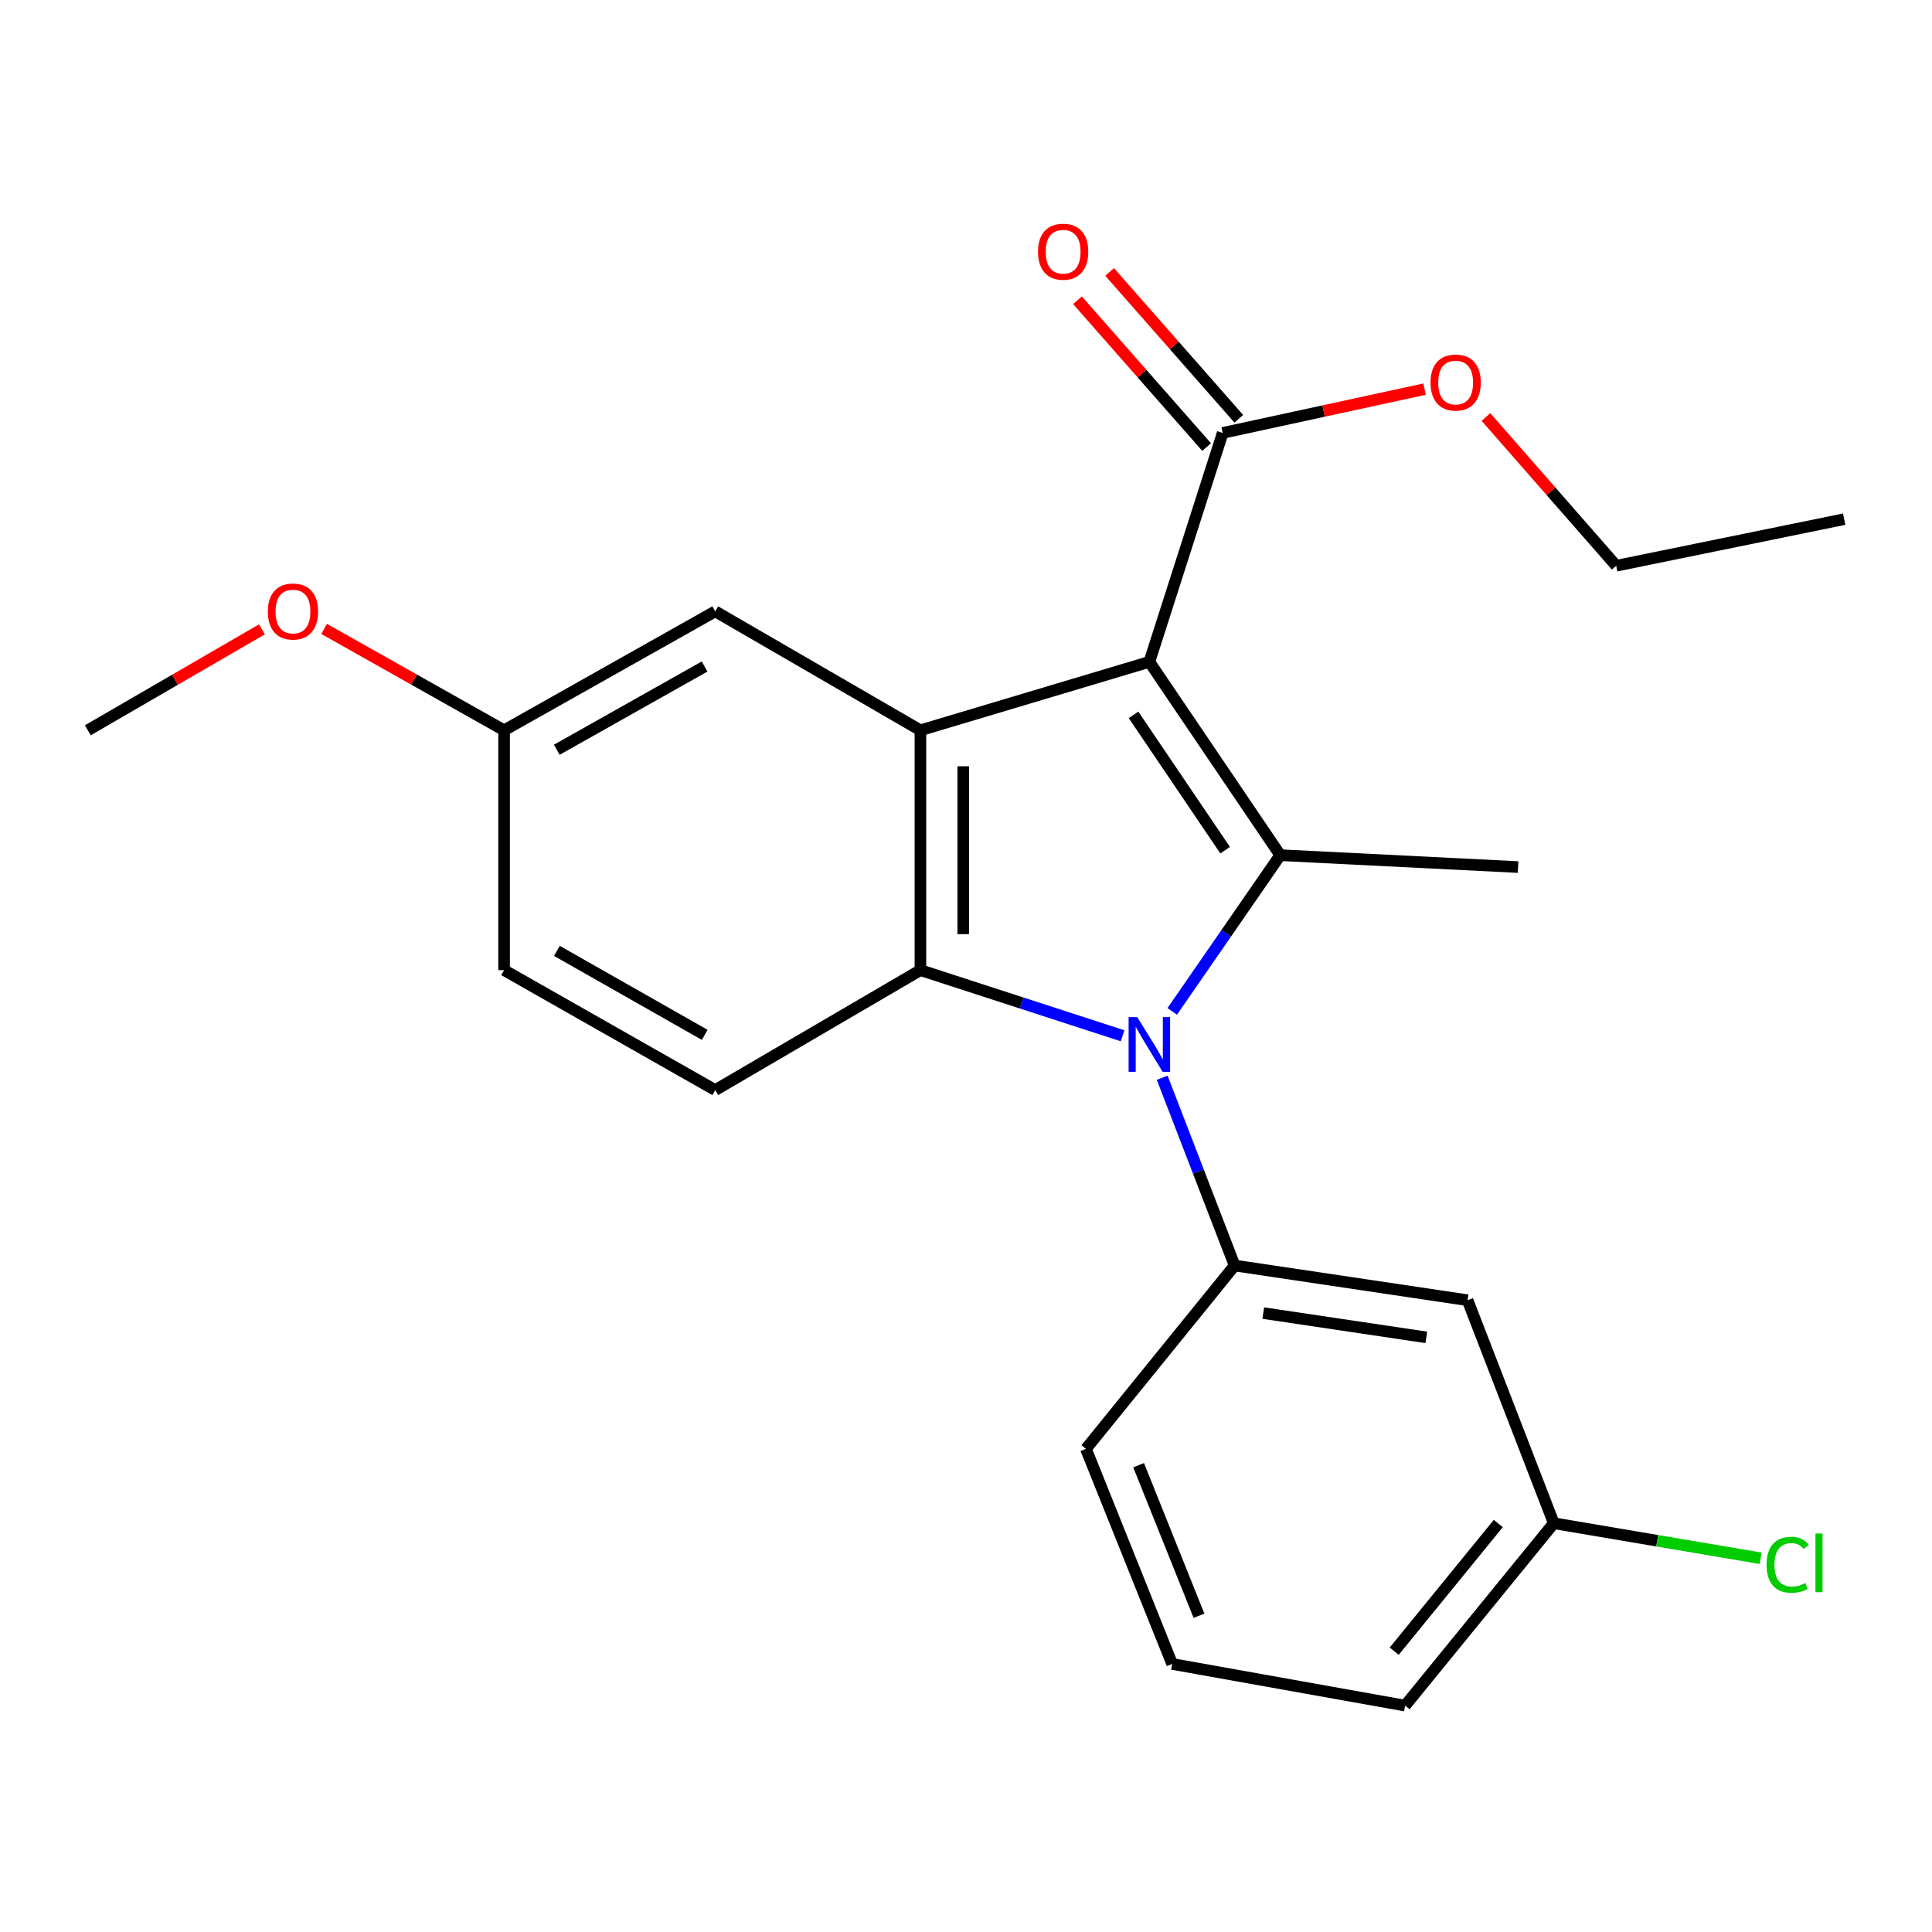 <?xml version='1.0' encoding='iso-8859-1'?>
<svg version='1.1' baseProfile='full'
              xmlns='http://www.w3.org/2000/svg'
                      xmlns:rdkit='http://www.rdkit.org/xml'
                      xmlns:xlink='http://www.w3.org/1999/xlink'
                  xml:space='preserve'
width='1000px' height='1000px' viewBox='0 0 1000 1000'>
<!-- END OF HEADER -->
<rect style='opacity:1.0;fill:#FFFFFF;stroke:none' width='1000' height='1000' x='0' y='0'> </rect>
<path class='bond-1' d='M 594.906,342.581 L 662.647,442.635' style='fill:none;fill-rule:evenodd;stroke:#000000;stroke-width:6px;stroke-linecap:butt;stroke-linejoin:miter;stroke-opacity:1' />
<path class='bond-1' d='M 586.713,370.016 L 634.132,440.054' style='fill:none;fill-rule:evenodd;stroke:#000000;stroke-width:6px;stroke-linecap:butt;stroke-linejoin:miter;stroke-opacity:1' />
<path class='bond-2' d='M 594.906,342.581 L 476.406,377.997' style='fill:none;fill-rule:evenodd;stroke:#000000;stroke-width:6px;stroke-linecap:butt;stroke-linejoin:miter;stroke-opacity:1' />
<path class='bond-5' d='M 594.906,342.581 L 632.871,224.081' style='fill:none;fill-rule:evenodd;stroke:#000000;stroke-width:6px;stroke-linecap:butt;stroke-linejoin:miter;stroke-opacity:1' />
<path class='bond-0' d='M 606.755,523.482 L 634.701,483.058' style='fill:none;fill-rule:evenodd;stroke:#0000FF;stroke-width:6px;stroke-linecap:butt;stroke-linejoin:miter;stroke-opacity:1' />
<path class='bond-0' d='M 634.701,483.058 L 662.647,442.635' style='fill:none;fill-rule:evenodd;stroke:#000000;stroke-width:6px;stroke-linecap:butt;stroke-linejoin:miter;stroke-opacity:1' />
<path class='bond-4' d='M 601.551,557.845 L 620.296,606.439' style='fill:none;fill-rule:evenodd;stroke:#0000FF;stroke-width:6px;stroke-linecap:butt;stroke-linejoin:miter;stroke-opacity:1' />
<path class='bond-4' d='M 620.296,606.439 L 639.041,655.032' style='fill:none;fill-rule:evenodd;stroke:#000000;stroke-width:6px;stroke-linecap:butt;stroke-linejoin:miter;stroke-opacity:1' />
<path class='bond-23' d='M 581.052,536.12 L 528.729,519.129' style='fill:none;fill-rule:evenodd;stroke:#0000FF;stroke-width:6px;stroke-linecap:butt;stroke-linejoin:miter;stroke-opacity:1' />
<path class='bond-23' d='M 528.729,519.129 L 476.406,502.138' style='fill:none;fill-rule:evenodd;stroke:#000000;stroke-width:6px;stroke-linecap:butt;stroke-linejoin:miter;stroke-opacity:1' />
<path class='bond-11' d='M 662.647,442.635 L 785.753,448.792' style='fill:none;fill-rule:evenodd;stroke:#000000;stroke-width:6px;stroke-linecap:butt;stroke-linejoin:miter;stroke-opacity:1' />
<path class='bond-3' d='M 476.406,377.997 L 476.406,502.138' style='fill:none;fill-rule:evenodd;stroke:#000000;stroke-width:6px;stroke-linecap:butt;stroke-linejoin:miter;stroke-opacity:1' />
<path class='bond-3' d='M 498.572,396.618 L 498.572,483.516' style='fill:none;fill-rule:evenodd;stroke:#000000;stroke-width:6px;stroke-linecap:butt;stroke-linejoin:miter;stroke-opacity:1' />
<path class='bond-8' d='M 476.406,377.997 L 370.207,316.438' style='fill:none;fill-rule:evenodd;stroke:#000000;stroke-width:6px;stroke-linecap:butt;stroke-linejoin:miter;stroke-opacity:1' />
<path class='bond-6' d='M 476.406,502.138 L 370.207,564.226' style='fill:none;fill-rule:evenodd;stroke:#000000;stroke-width:6px;stroke-linecap:butt;stroke-linejoin:miter;stroke-opacity:1' />
<path class='bond-7' d='M 639.041,655.032 L 759.61,672.986' style='fill:none;fill-rule:evenodd;stroke:#000000;stroke-width:6px;stroke-linecap:butt;stroke-linejoin:miter;stroke-opacity:1' />
<path class='bond-7' d='M 653.861,679.649 L 738.26,692.217' style='fill:none;fill-rule:evenodd;stroke:#000000;stroke-width:6px;stroke-linecap:butt;stroke-linejoin:miter;stroke-opacity:1' />
<path class='bond-15' d='M 639.041,655.032 L 562.076,749.938' style='fill:none;fill-rule:evenodd;stroke:#000000;stroke-width:6px;stroke-linecap:butt;stroke-linejoin:miter;stroke-opacity:1' />
<path class='bond-9' d='M 641.193,216.76 L 607.764,178.761' style='fill:none;fill-rule:evenodd;stroke:#000000;stroke-width:6px;stroke-linecap:butt;stroke-linejoin:miter;stroke-opacity:1' />
<path class='bond-9' d='M 607.764,178.761 L 574.335,140.762' style='fill:none;fill-rule:evenodd;stroke:#FF0000;stroke-width:6px;stroke-linecap:butt;stroke-linejoin:miter;stroke-opacity:1' />
<path class='bond-9' d='M 624.55,231.401 L 591.121,193.402' style='fill:none;fill-rule:evenodd;stroke:#000000;stroke-width:6px;stroke-linecap:butt;stroke-linejoin:miter;stroke-opacity:1' />
<path class='bond-9' d='M 591.121,193.402 L 557.693,155.403' style='fill:none;fill-rule:evenodd;stroke:#FF0000;stroke-width:6px;stroke-linecap:butt;stroke-linejoin:miter;stroke-opacity:1' />
<path class='bond-14' d='M 632.871,224.081 L 685.114,212.747' style='fill:none;fill-rule:evenodd;stroke:#000000;stroke-width:6px;stroke-linecap:butt;stroke-linejoin:miter;stroke-opacity:1' />
<path class='bond-14' d='M 685.114,212.747 L 737.356,201.414' style='fill:none;fill-rule:evenodd;stroke:#FF0000;stroke-width:6px;stroke-linecap:butt;stroke-linejoin:miter;stroke-opacity:1' />
<path class='bond-24' d='M 370.207,564.226 L 260.918,502.138' style='fill:none;fill-rule:evenodd;stroke:#000000;stroke-width:6px;stroke-linecap:butt;stroke-linejoin:miter;stroke-opacity:1' />
<path class='bond-24' d='M 364.763,535.64 L 288.26,492.178' style='fill:none;fill-rule:evenodd;stroke:#000000;stroke-width:6px;stroke-linecap:butt;stroke-linejoin:miter;stroke-opacity:1' />
<path class='bond-10' d='M 759.61,672.986 L 804.237,788.42' style='fill:none;fill-rule:evenodd;stroke:#000000;stroke-width:6px;stroke-linecap:butt;stroke-linejoin:miter;stroke-opacity:1' />
<path class='bond-12' d='M 370.207,316.438 L 260.918,377.997' style='fill:none;fill-rule:evenodd;stroke:#000000;stroke-width:6px;stroke-linecap:butt;stroke-linejoin:miter;stroke-opacity:1' />
<path class='bond-12' d='M 364.692,344.985 L 288.19,388.076' style='fill:none;fill-rule:evenodd;stroke:#000000;stroke-width:6px;stroke-linecap:butt;stroke-linejoin:miter;stroke-opacity:1' />
<path class='bond-16' d='M 804.237,788.42 L 857.773,797.493' style='fill:none;fill-rule:evenodd;stroke:#000000;stroke-width:6px;stroke-linecap:butt;stroke-linejoin:miter;stroke-opacity:1' />
<path class='bond-16' d='M 857.773,797.493 L 911.309,806.565' style='fill:none;fill-rule:evenodd;stroke:#00CC00;stroke-width:6px;stroke-linecap:butt;stroke-linejoin:miter;stroke-opacity:1' />
<path class='bond-25' d='M 804.237,788.42 L 727.273,882.822' style='fill:none;fill-rule:evenodd;stroke:#000000;stroke-width:6px;stroke-linecap:butt;stroke-linejoin:miter;stroke-opacity:1' />
<path class='bond-25' d='M 775.513,788.574 L 721.638,854.655' style='fill:none;fill-rule:evenodd;stroke:#000000;stroke-width:6px;stroke-linecap:butt;stroke-linejoin:miter;stroke-opacity:1' />
<path class='bond-13' d='M 260.918,377.997 L 260.918,502.138' style='fill:none;fill-rule:evenodd;stroke:#000000;stroke-width:6px;stroke-linecap:butt;stroke-linejoin:miter;stroke-opacity:1' />
<path class='bond-17' d='M 260.918,377.997 L 214.347,351.762' style='fill:none;fill-rule:evenodd;stroke:#000000;stroke-width:6px;stroke-linecap:butt;stroke-linejoin:miter;stroke-opacity:1' />
<path class='bond-17' d='M 214.347,351.762 L 167.776,325.528' style='fill:none;fill-rule:evenodd;stroke:#FF0000;stroke-width:6px;stroke-linecap:butt;stroke-linejoin:miter;stroke-opacity:1' />
<path class='bond-20' d='M 769.128,215.839 L 802.839,254.335' style='fill:none;fill-rule:evenodd;stroke:#FF0000;stroke-width:6px;stroke-linecap:butt;stroke-linejoin:miter;stroke-opacity:1' />
<path class='bond-20' d='M 802.839,254.335 L 836.55,292.831' style='fill:none;fill-rule:evenodd;stroke:#000000;stroke-width:6px;stroke-linecap:butt;stroke-linejoin:miter;stroke-opacity:1' />
<path class='bond-18' d='M 562.076,749.938 L 606.716,861.259' style='fill:none;fill-rule:evenodd;stroke:#000000;stroke-width:6px;stroke-linecap:butt;stroke-linejoin:miter;stroke-opacity:1' />
<path class='bond-18' d='M 589.346,758.387 L 620.593,836.311' style='fill:none;fill-rule:evenodd;stroke:#000000;stroke-width:6px;stroke-linecap:butt;stroke-linejoin:miter;stroke-opacity:1' />
<path class='bond-21' d='M 135.572,325.753 L 90.513,351.875' style='fill:none;fill-rule:evenodd;stroke:#FF0000;stroke-width:6px;stroke-linecap:butt;stroke-linejoin:miter;stroke-opacity:1' />
<path class='bond-21' d='M 90.513,351.875 L 45.455,377.997' style='fill:none;fill-rule:evenodd;stroke:#000000;stroke-width:6px;stroke-linecap:butt;stroke-linejoin:miter;stroke-opacity:1' />
<path class='bond-19' d='M 606.716,861.259 L 727.273,882.822' style='fill:none;fill-rule:evenodd;stroke:#000000;stroke-width:6px;stroke-linecap:butt;stroke-linejoin:miter;stroke-opacity:1' />
<path class='bond-22' d='M 836.55,292.831 L 954.545,268.72' style='fill:none;fill-rule:evenodd;stroke:#000000;stroke-width:6px;stroke-linecap:butt;stroke-linejoin:miter;stroke-opacity:1' />
<path  class='atom-1' d='M 588.646 526.46
L 597.926 541.46
Q 598.846 542.94, 600.326 545.62
Q 601.806 548.3, 601.886 548.46
L 601.886 526.46
L 605.646 526.46
L 605.646 554.78
L 601.766 554.78
L 591.806 538.38
Q 590.646 536.46, 589.406 534.26
Q 588.206 532.06, 587.846 531.38
L 587.846 554.78
L 584.166 554.78
L 584.166 526.46
L 588.646 526.46
' fill='#0000FF'/>
<path  class='atom-10' d='M 537.279 130.276
Q 537.279 123.476, 540.639 119.676
Q 543.999 115.876, 550.279 115.876
Q 556.559 115.876, 559.919 119.676
Q 563.279 123.476, 563.279 130.276
Q 563.279 137.156, 559.879 141.076
Q 556.479 144.956, 550.279 144.956
Q 544.039 144.956, 540.639 141.076
Q 537.279 137.196, 537.279 130.276
M 550.279 141.756
Q 554.599 141.756, 556.919 138.876
Q 559.279 135.956, 559.279 130.276
Q 559.279 124.716, 556.919 121.916
Q 554.599 119.076, 550.279 119.076
Q 545.959 119.076, 543.599 121.876
Q 541.279 124.676, 541.279 130.276
Q 541.279 135.996, 543.599 138.876
Q 545.959 141.756, 550.279 141.756
' fill='#FF0000'/>
<path  class='atom-15' d='M 740.441 198.005
Q 740.441 191.205, 743.801 187.405
Q 747.161 183.605, 753.441 183.605
Q 759.721 183.605, 763.081 187.405
Q 766.441 191.205, 766.441 198.005
Q 766.441 204.885, 763.041 208.805
Q 759.641 212.685, 753.441 212.685
Q 747.201 212.685, 743.801 208.805
Q 740.441 204.925, 740.441 198.005
M 753.441 209.485
Q 757.761 209.485, 760.081 206.605
Q 762.441 203.685, 762.441 198.005
Q 762.441 192.445, 760.081 189.645
Q 757.761 186.805, 753.441 186.805
Q 749.121 186.805, 746.761 189.605
Q 744.441 192.405, 744.441 198.005
Q 744.441 203.725, 746.761 206.605
Q 749.121 209.485, 753.441 209.485
' fill='#FF0000'/>
<path  class='atom-17' d='M 914.379 809.916
Q 914.379 802.876, 917.659 799.196
Q 920.979 795.476, 927.259 795.476
Q 933.099 795.476, 936.219 799.596
L 933.579 801.756
Q 931.299 798.756, 927.259 798.756
Q 922.979 798.756, 920.699 801.636
Q 918.459 804.476, 918.459 809.916
Q 918.459 815.516, 920.779 818.396
Q 923.139 821.276, 927.699 821.276
Q 930.819 821.276, 934.459 819.396
L 935.579 822.396
Q 934.099 823.356, 931.859 823.916
Q 929.619 824.476, 927.139 824.476
Q 920.979 824.476, 917.659 820.716
Q 914.379 816.956, 914.379 809.916
' fill='#00CC00'/>
<path  class='atom-17' d='M 939.659 793.756
L 943.339 793.756
L 943.339 824.116
L 939.659 824.116
L 939.659 793.756
' fill='#00CC00'/>
<path  class='atom-18' d='M 138.641 316.518
Q 138.641 309.718, 142.001 305.918
Q 145.361 302.118, 151.641 302.118
Q 157.921 302.118, 161.281 305.918
Q 164.641 309.718, 164.641 316.518
Q 164.641 323.398, 161.241 327.318
Q 157.841 331.198, 151.641 331.198
Q 145.401 331.198, 142.001 327.318
Q 138.641 323.438, 138.641 316.518
M 151.641 327.998
Q 155.961 327.998, 158.281 325.118
Q 160.641 322.198, 160.641 316.518
Q 160.641 310.958, 158.281 308.158
Q 155.961 305.318, 151.641 305.318
Q 147.321 305.318, 144.961 308.118
Q 142.641 310.918, 142.641 316.518
Q 142.641 322.238, 144.961 325.118
Q 147.321 327.998, 151.641 327.998
' fill='#FF0000'/>
</svg>
